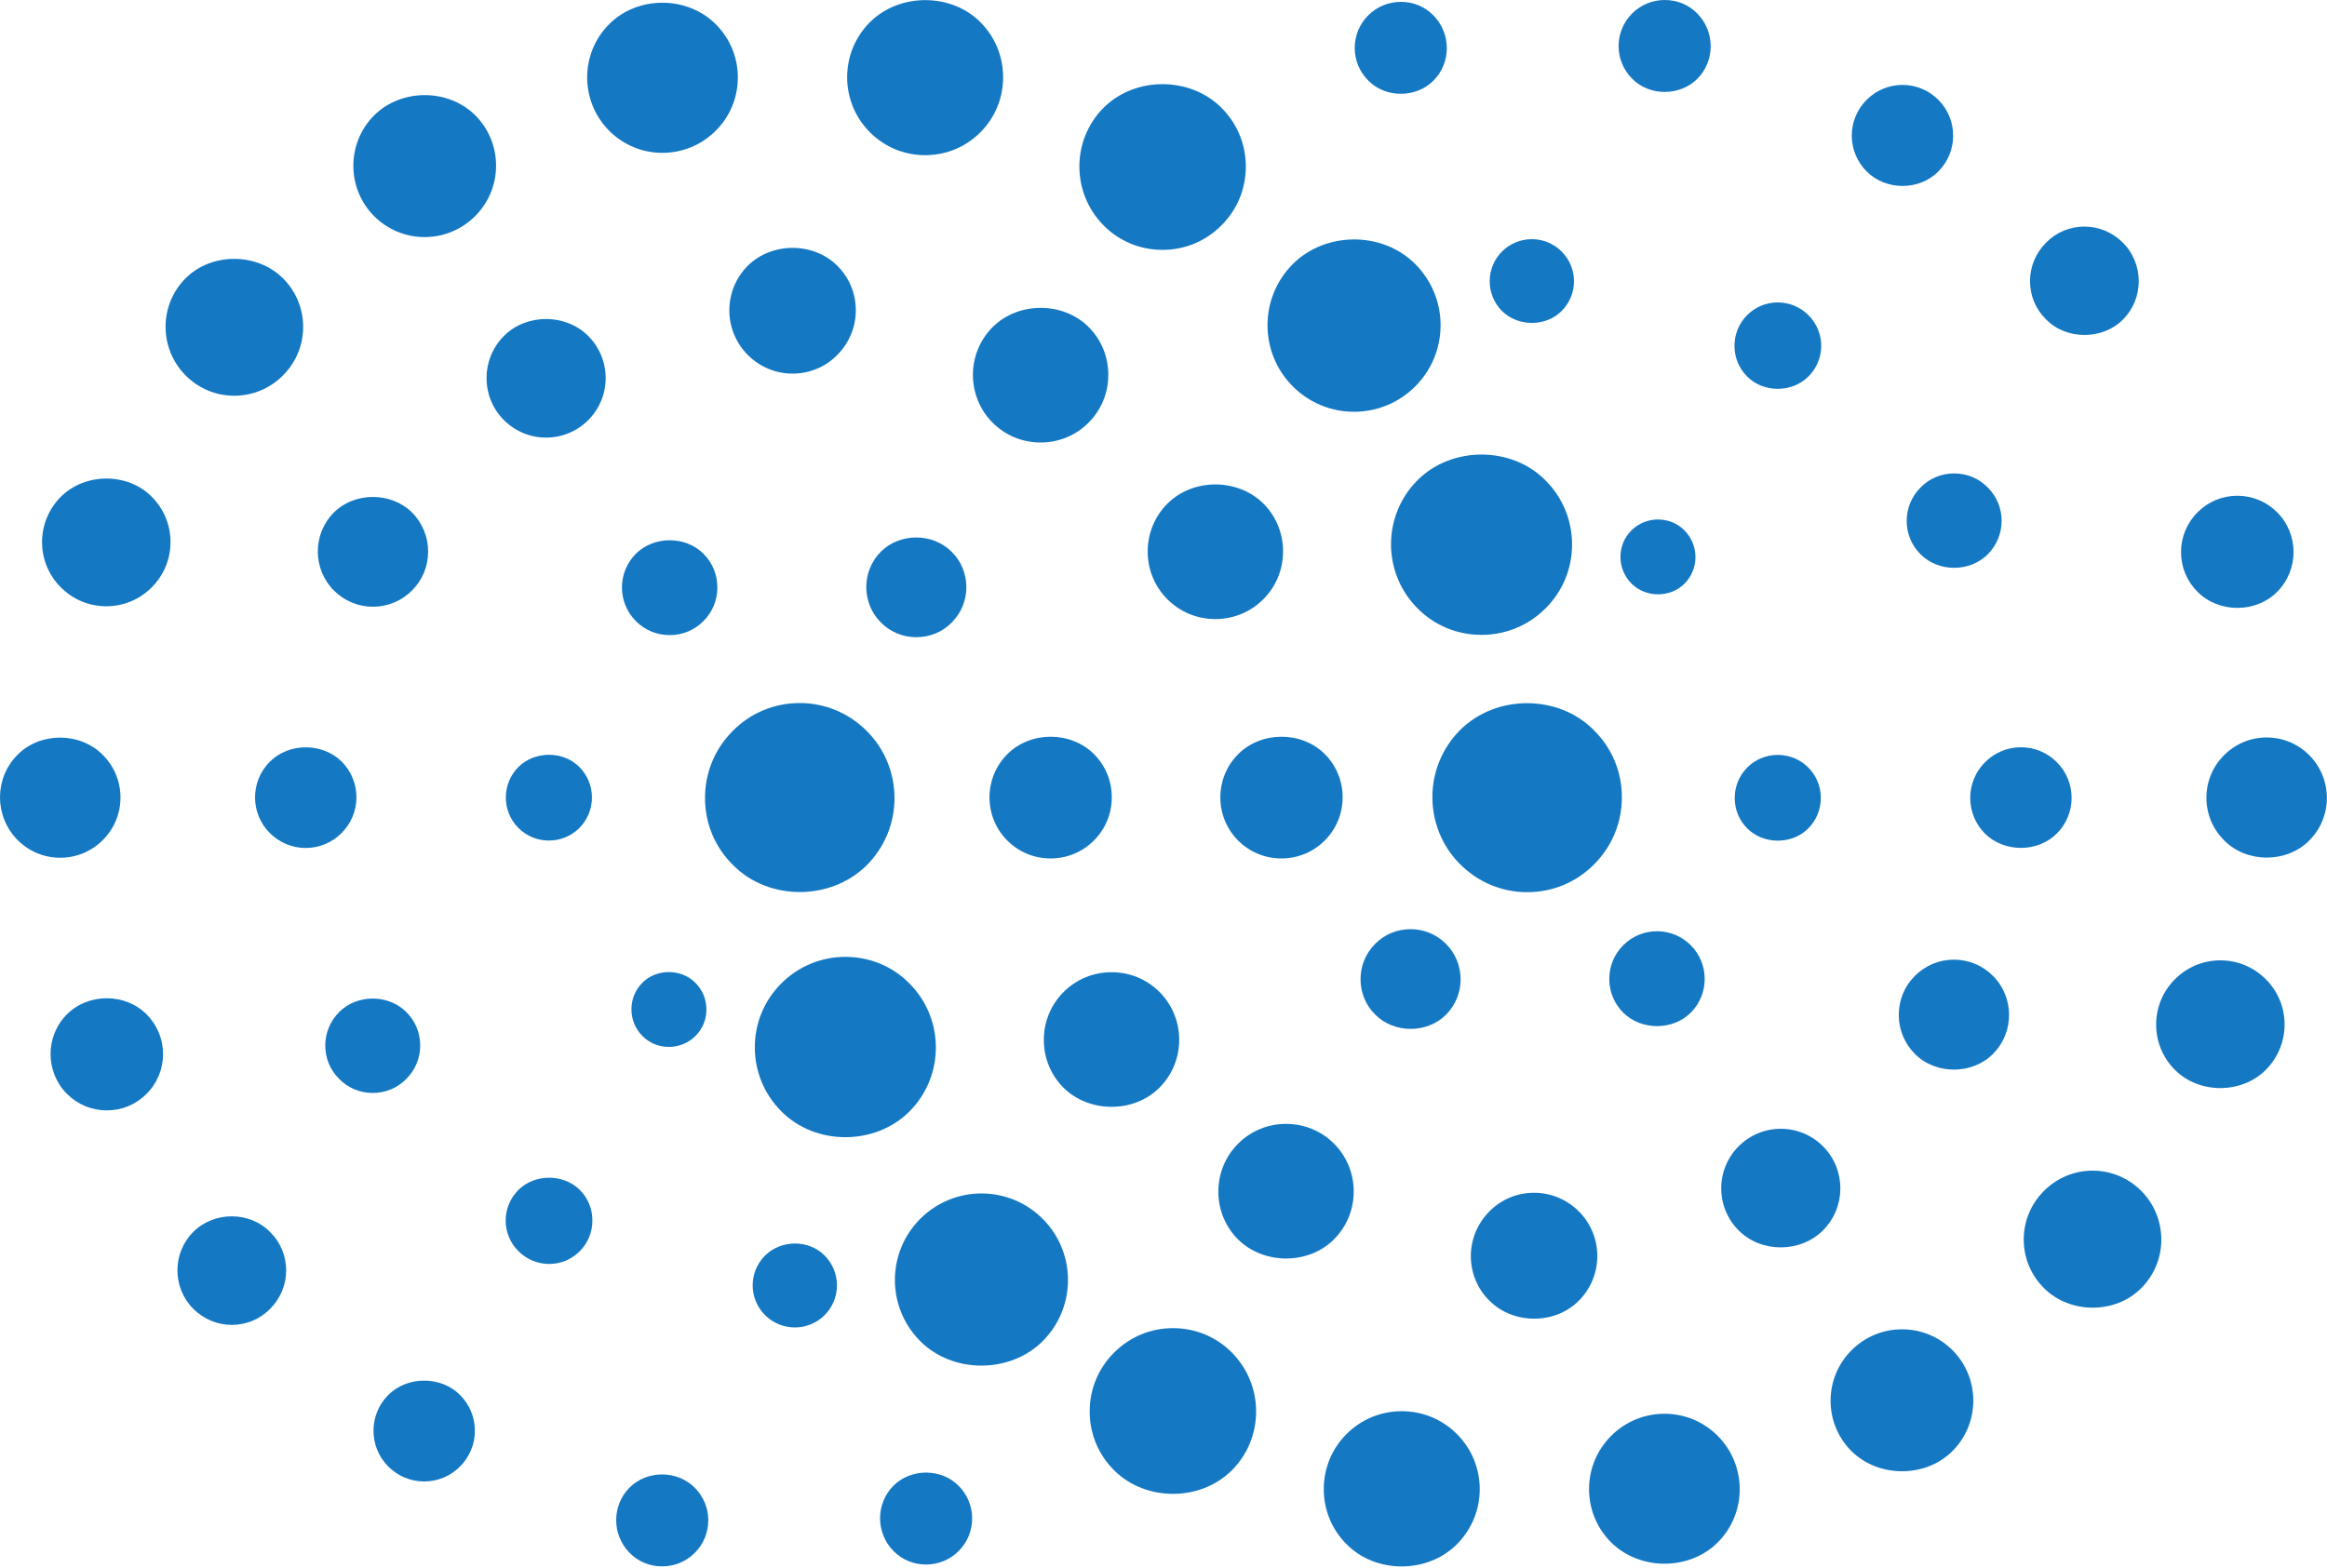 <svg width="1000" height="674" viewBox="0 0 1000 674" fill="none" xmlns="http://www.w3.org/2000/svg">
<path d="M270.575 639.4C262.875 647.1 262.875 659.7 270.575 667.5C274.275 671.3 279.275 673.3 284.575 673.3C289.875 673.3 294.875 671.2 298.575 667.5C302.275 663.8 304.375 658.8 304.375 653.5C304.375 648.2 302.275 643.2 298.575 639.5C291.075 631.9 278.075 631.9 270.575 639.4Z" fill="#1478C3"/>
<path d="M166.875 599.6C158.375 608.1 158.375 621.9 166.875 630.4C170.975 634.5 176.475 636.8 182.275 636.8C188.075 636.8 193.575 634.5 197.675 630.4C201.775 626.3 204.075 620.8 204.075 615C204.075 609.2 201.775 603.7 197.675 599.6C189.475 591.4 175.075 591.4 166.875 599.6Z" fill="#1478C3"/>
<path d="M83.075 529.5C73.975 538.6 73.975 553.5 83.075 562.6C87.475 567 93.375 569.5 99.575 569.5C105.775 569.5 111.675 567.1 116.075 562.6C120.475 558.2 122.975 552.3 122.975 546.1C122.975 539.9 120.575 534 116.075 529.6C107.375 520.6 91.975 520.6 83.075 529.5Z" fill="#1478C3"/>
<path d="M28.775 436C19.375 445.4 19.375 460.8 28.775 470.2C33.375 474.8 39.475 477.3 45.875 477.3C52.375 477.3 58.375 474.8 62.975 470.2C67.575 465.6 70.075 459.5 70.075 453.1C70.075 446.7 67.575 440.6 62.975 436C53.875 426.8 37.875 426.8 28.775 436Z" fill="#1478C3"/>
<path d="M7.575 324.4C-2.525 334.5 -2.525 350.9 7.575 361.1C12.475 366 18.975 368.7 25.875 368.7C32.775 368.7 39.275 366 44.175 361.1C49.075 356.2 51.775 349.7 51.775 342.8C51.775 335.9 49.075 329.4 44.175 324.5C34.375 314.6 17.275 314.6 7.575 324.4Z" fill="#1478C3"/>
<path d="M115.975 327.4C107.475 335.9 107.475 349.6 115.975 358.1C120.075 362.2 125.575 364.5 131.375 364.5C137.175 364.5 142.675 362.2 146.775 358.1C150.875 354 153.175 348.5 153.175 342.7C153.175 336.9 150.875 331.4 146.775 327.3C138.475 319.2 124.175 319.2 115.975 327.4Z" fill="#1478C3"/>
<path d="M143.475 220.3C134.275 229.5 134.275 244.6 143.475 253.8C147.975 258.3 153.875 260.8 160.275 260.8C166.575 260.8 172.575 258.3 177.075 253.8C181.575 249.3 183.975 243.4 183.975 237C183.975 230.7 181.475 224.7 176.975 220.2C167.975 211.4 152.375 211.4 143.475 220.3Z" fill="#1478C3"/>
<path d="M216.575 144.4C206.575 154.4 206.575 170.6 216.575 180.6C221.375 185.4 227.875 188.1 234.675 188.1C241.475 188.1 247.975 185.4 252.775 180.6C257.575 175.8 260.275 169.3 260.275 162.5C260.275 155.7 257.575 149.2 252.775 144.4C243.075 134.7 226.175 134.7 216.575 144.4Z" fill="#1478C3"/>
<path d="M321.375 114.2C310.775 124.8 310.775 142 321.375 152.6C326.475 157.7 333.375 160.6 340.575 160.6C347.775 160.6 354.675 157.8 359.775 152.6C364.875 147.5 367.775 140.6 367.775 133.4C367.775 126.2 364.975 119.3 359.775 114.2C349.575 104 331.675 104 321.375 114.2Z" fill="#1478C3"/>
<path d="M426.575 140.6C415.275 151.9 415.275 170.4 426.575 181.7C432.075 187.2 439.375 190.2 447.175 190.2C454.975 190.2 462.275 187.2 467.775 181.7C473.275 176.2 476.275 168.9 476.275 161.1C476.275 153.3 473.275 146 467.775 140.5C456.775 129.6 437.575 129.6 426.575 140.6Z" fill="#1478C3"/>
<path d="M501.675 216.5C490.375 227.8 490.375 246.3 501.675 257.6C507.175 263.1 514.475 266.1 522.275 266.1C530.075 266.1 537.375 263.1 542.875 257.6C548.375 252.1 551.375 244.8 551.375 237C551.375 229.2 548.375 221.9 542.875 216.4C531.775 205.5 512.675 205.5 501.675 216.5Z" fill="#1478C3"/>
<path d="M222.775 329.7C215.575 336.9 215.575 348.7 222.775 355.9C226.275 359.4 230.975 361.3 235.875 361.3C240.875 361.3 245.475 359.4 248.975 355.9C252.475 352.4 254.375 347.7 254.375 342.8C254.375 337.9 252.475 333.2 248.975 329.7C242.075 322.7 229.775 322.7 222.775 329.7Z" fill="#1478C3"/>
<path d="M145.775 435C137.775 443 137.775 455.9 145.775 463.8C149.575 467.7 154.775 469.8 160.175 469.8C165.575 469.8 170.775 467.7 174.575 463.8C178.475 459.9 180.575 454.8 180.575 449.4C180.575 444 178.475 438.8 174.575 435C166.875 427.3 153.475 427.3 145.775 435Z" fill="#1478C3"/>
<path d="M222.775 511.5C215.475 518.8 215.475 530.5 222.775 537.8C226.275 541.3 230.975 543.3 235.975 543.3C240.975 543.3 245.575 541.4 249.175 537.8C252.675 534.3 254.575 529.6 254.575 524.6C254.575 519.6 252.675 515 249.075 511.4C242.075 504.5 229.775 504.5 222.775 511.5Z" fill="#1478C3"/>
<path d="M328.775 539.7C321.675 546.8 321.675 558.2 328.775 565.3C332.175 568.7 336.775 570.6 341.575 570.6C346.375 570.6 350.975 568.7 354.375 565.3C357.775 561.9 359.675 557.3 359.675 552.5C359.675 547.7 357.775 543.1 354.375 539.7C347.575 532.8 335.675 532.8 328.775 539.7Z" fill="#1478C3"/>
<path d="M273.275 238C265.275 246 265.275 259 273.275 267C277.175 270.9 282.275 273 287.775 273C293.275 273 298.375 270.9 302.275 267C306.175 263.1 308.275 258 308.275 252.5C308.275 247 306.175 241.9 302.275 238C294.575 230.3 281.075 230.3 273.275 238Z" fill="#1478C3"/>
<path d="M378.575 237.1C370.175 245.5 370.175 259.2 378.575 267.6C382.675 271.7 388.075 273.9 393.775 273.9C399.475 273.9 404.975 271.7 408.975 267.6C413.075 263.5 415.275 258.1 415.275 252.4C415.275 246.7 413.075 241.2 408.975 237.2C400.875 229 386.675 229 378.575 237.1Z" fill="#1478C3"/>
<path d="M532.075 324.2C521.875 334.4 521.875 351.1 532.075 361.3C537.075 366.3 543.675 369 550.675 369C557.675 369 564.275 366.3 569.275 361.3C574.275 356.3 576.975 349.7 576.975 342.7C576.975 335.7 574.275 329.1 569.275 324.1C559.375 314.2 541.975 314.2 532.075 324.2Z" fill="#1478C3"/>
<path d="M432.875 324.2C422.675 334.4 422.675 351.1 432.875 361.3C437.875 366.3 444.475 369 451.475 369C458.475 369 465.075 366.3 470.075 361.3C475.075 356.3 477.775 349.7 477.775 342.7C477.775 335.7 475.075 329.1 470.075 324.1C460.075 314.2 442.775 314.2 432.875 324.2Z" fill="#1478C3"/>
<path d="M276.075 422.4C269.775 428.7 269.775 439 276.075 445.3C279.075 448.4 283.175 450 287.475 450C291.775 450 295.875 448.3 298.875 445.3C301.975 442.2 303.575 438.2 303.575 433.9C303.575 429.6 301.875 425.5 298.875 422.5C292.775 416.3 282.175 416.3 276.075 422.4Z" fill="#1478C3"/>
<path d="M26.175 213.5C15.375 224.3 15.375 241.8 26.175 252.5C31.375 257.7 38.275 260.6 45.675 260.6C53.075 260.6 59.975 257.7 65.175 252.5C70.375 247.3 73.275 240.4 73.275 233C73.275 225.6 70.375 218.7 65.175 213.5C54.875 203.1 36.675 203.1 26.175 213.5Z" fill="#1478C3"/>
<path d="M79.775 119.6C68.275 131.1 68.275 149.8 79.775 161.4C85.375 167 92.775 170.1 100.675 170.1C108.575 170.1 115.975 167 121.575 161.4C127.175 155.8 130.275 148.4 130.275 140.5C130.275 132.6 127.175 125.2 121.575 119.6C110.375 108.5 90.875 108.5 79.775 119.6Z" fill="#1478C3"/>
<path d="M160.775 49.6C148.875 61.5 148.875 81 160.775 92.9C166.575 98.7 174.275 101.9 182.475 101.9C190.675 101.9 198.375 98.7 204.175 92.9C209.975 87.1 213.175 79.4 213.175 71.2C213.175 63 209.975 55.3 204.175 49.5C192.575 38 172.375 38 160.775 49.6Z" fill="#1478C3"/>
<path d="M261.775 10.4C249.175 23 249.175 43.5 261.775 56.2C267.875 62.3 275.975 65.7 284.675 65.7C293.275 65.7 301.475 62.3 307.575 56.2C313.675 50.1 317.075 42 317.075 33.3C317.075 24.6 313.675 16.5 307.575 10.4C295.275 -1.9 273.975 -1.9 261.775 10.4Z" fill="#1478C3"/>
<path d="M373.875 9.5C360.775 22.6 360.775 43.8 373.875 56.9C380.175 63.2 388.575 66.7 397.575 66.7C406.575 66.7 414.975 63.2 421.275 56.9C427.575 50.6 431.075 42.2 431.075 33.2C431.075 24.2 427.575 15.8 421.275 9.5C408.675 -3.1 386.575 -3.1 373.875 9.5Z" fill="#1478C3"/>
<path d="M474.275 46.3C460.375 60.2 460.375 82.9 474.275 96.9C480.975 103.7 489.975 107.4 499.575 107.4C509.175 107.4 518.075 103.7 524.875 96.9C531.675 90.1 535.375 81.2 535.375 71.6C535.375 62 531.675 53.1 524.875 46.3C511.375 32.8 487.775 32.8 474.275 46.3Z" fill="#1478C3"/>
<path d="M555.575 113.5C541.075 128 541.075 151.6 555.575 166.1C562.575 173.1 571.975 177 581.875 177C591.775 177 601.175 173.1 608.175 166.1C615.175 159.1 619.075 149.7 619.075 139.8C619.075 129.9 615.175 120.5 608.175 113.5C594.175 99.4 569.675 99.4 555.575 113.5Z" fill="#1478C3"/>
<path d="M609.175 206.4C593.975 221.6 593.975 246.3 609.175 261.5C616.475 268.9 626.275 272.9 636.675 272.9C647.075 272.9 656.875 268.8 664.175 261.5C671.575 254.1 675.575 244.4 675.575 234C675.575 223.6 671.475 213.8 664.175 206.5C649.575 191.7 623.875 191.7 609.175 206.4Z" fill="#1478C3"/>
<path d="M627.475 313.8C611.575 329.7 611.575 355.6 627.475 371.5C635.175 379.2 645.375 383.5 656.275 383.5C667.175 383.5 677.375 379.3 685.075 371.5C692.775 363.8 696.975 353.6 696.975 342.7C696.975 331.8 692.775 321.6 684.975 313.9C669.775 298.4 642.875 298.4 627.475 313.8Z" fill="#1478C3"/>
<path d="M383.975 638.6C376.275 646.3 376.275 658.9 383.975 666.7C387.675 670.5 392.675 672.5 397.975 672.5C403.275 672.5 408.275 670.4 411.975 666.7C415.675 663 417.775 658 417.775 652.7C417.775 647.4 415.675 642.4 411.975 638.7C404.575 631.1 391.475 631.1 383.975 638.6Z" fill="#1478C3"/>
<path d="M729.374 33.9C737.074 26.2 737.074 13.6 729.374 5.8C725.674 2 720.674 0 715.374 0C710.074 0 705.074 2.1 701.374 5.8C697.674 9.5 695.574 14.5 695.574 19.8C695.574 25.1 697.674 30.1 701.374 33.8C708.774 41.4 721.874 41.4 729.374 33.9Z" fill="#1478C3"/>
<path d="M832.974 73.7C841.474 65.2 841.474 51.4 832.974 42.9C828.874 38.8 823.374 36.5 817.574 36.5C811.774 36.5 806.274 38.8 802.174 42.9C798.074 47 795.774 52.5 795.774 58.3C795.774 64.1 798.074 69.6 802.174 73.7C810.474 82 824.774 82 832.974 73.7Z" fill="#1478C3"/>
<path d="M912.275 137.4C921.375 128.3 921.375 113.4 912.275 104.3C907.875 99.9 901.975 97.4 895.775 97.4C889.575 97.4 883.675 99.8 879.275 104.3C874.875 108.7 872.375 114.6 872.375 120.8C872.375 127 874.775 132.9 879.275 137.3C887.975 146.2 903.475 146.2 912.275 137.4Z" fill="#1478C3"/>
<path d="M978.574 254.4C987.974 245 987.974 229.6 978.574 220.2C973.974 215.6 967.874 213.1 961.474 213.1C954.974 213.1 948.974 215.6 944.374 220.2C939.774 224.8 937.274 230.9 937.274 237.3C937.274 243.8 939.774 249.8 944.374 254.4C953.474 263.6 969.474 263.6 978.574 254.4Z" fill="#1478C3"/>
<path d="M992.375 361.3C1002.47 351.2 1002.47 334.8 992.375 324.6C987.475 319.7 980.975 317 974.075 317C967.175 317 960.675 319.7 955.775 324.6C950.875 329.5 948.175 336 948.175 342.9C948.175 349.8 950.875 356.3 955.775 361.2C965.475 371.1 982.575 371.1 992.375 361.3Z" fill="#1478C3"/>
<path d="M883.875 358.3C892.375 349.8 892.375 336.1 883.875 327.6C879.775 323.5 874.275 321.2 868.475 321.2C862.675 321.2 857.175 323.5 853.075 327.6C848.975 331.7 846.675 337.2 846.675 343C846.675 348.8 848.975 354.3 853.075 358.4C861.375 366.5 875.675 366.5 883.875 358.3Z" fill="#1478C3"/>
<path d="M856.475 453C865.675 443.8 865.675 428.7 856.475 419.5C851.975 415 846.075 412.5 839.675 412.5C833.275 412.5 827.375 415 822.875 419.5C818.375 424 815.975 429.9 815.975 436.3C815.975 442.6 818.475 448.6 822.975 453.1C831.875 462 847.575 462 856.475 453Z" fill="#1478C3"/>
<path d="M783.375 528.9C793.375 518.9 793.375 502.7 783.375 492.7C778.575 487.9 772.075 485.2 765.275 485.2C758.475 485.2 751.975 487.9 747.175 492.7C742.375 497.5 739.675 504 739.675 510.8C739.675 517.6 742.375 524.1 747.175 528.9C756.775 538.6 773.675 538.6 783.375 528.9Z" fill="#1478C3"/>
<path d="M678.474 559.1C689.074 548.5 689.074 531.3 678.474 520.7C673.374 515.6 666.474 512.7 659.274 512.7C652.074 512.7 645.174 515.5 640.074 520.7C634.974 525.8 632.074 532.7 632.074 539.9C632.074 547.1 634.874 554 640.074 559.1C650.374 569.4 668.274 569.4 678.474 559.1Z" fill="#1478C3"/>
<path d="M573.274 532.7C584.574 521.4 584.574 502.9 573.274 491.6C567.774 486.1 560.474 483.1 552.674 483.1C544.874 483.1 537.574 486.1 532.074 491.6C526.574 497.1 523.574 504.4 523.574 512.2C523.574 520 526.574 527.3 532.074 532.8C543.174 543.7 562.374 543.7 573.274 532.7Z" fill="#1478C3"/>
<path d="M498.274 467.5C509.574 456.2 509.574 437.7 498.274 426.4C492.774 420.9 485.474 417.9 477.674 417.9C469.874 417.9 462.574 420.9 457.074 426.4C451.574 431.9 448.574 439.2 448.574 447C448.574 454.8 451.574 462.1 457.074 467.6C468.174 478.5 487.374 478.5 498.274 467.5Z" fill="#1478C3"/>
<path d="M777.075 356.1C784.275 348.9 784.275 337.1 777.075 329.9C773.575 326.4 768.875 324.5 763.975 324.5C758.975 324.5 754.375 326.4 750.875 329.9C747.375 333.4 745.475 338.1 745.475 343C745.475 348 747.375 352.6 750.875 356.1C757.875 363.1 770.075 363.1 777.075 356.1Z" fill="#1478C3"/>
<path d="M854.175 238.3C862.175 230.3 862.175 217.4 854.175 209.5C850.375 205.6 845.175 203.5 839.775 203.5C834.375 203.5 829.175 205.6 825.375 209.5C821.475 213.4 819.375 218.5 819.375 223.9C819.375 229.3 821.475 234.5 825.375 238.3C833.075 246 846.475 246 854.175 238.3Z" fill="#1478C3"/>
<path d="M777.175 161.8C784.475 154.5 784.475 142.8 777.175 135.5C773.675 132 768.975 130 763.975 130C758.975 130 754.375 131.9 750.775 135.5C747.275 139 745.375 143.7 745.375 148.7C745.375 153.7 747.275 158.3 750.875 161.9C757.875 168.9 770.075 168.9 777.175 161.8Z" fill="#1478C3"/>
<path d="M671.075 133.7C678.175 126.6 678.175 115.2 671.075 108.1C667.675 104.7 663.075 102.8 658.275 102.8C653.475 102.8 648.875 104.7 645.475 108.1C642.075 111.5 640.175 116.1 640.175 120.9C640.175 125.7 642.075 130.3 645.475 133.7C652.375 140.5 664.275 140.5 671.075 133.7Z" fill="#1478C3"/>
<path d="M726.574 435.3C734.574 427.3 734.574 414.3 726.574 406.3C722.674 402.4 717.574 400.3 712.074 400.3C706.574 400.3 701.474 402.4 697.574 406.3C693.674 410.2 691.574 415.3 691.574 420.8C691.574 426.3 693.674 431.4 697.574 435.3C705.374 443 718.874 443 726.574 435.3Z" fill="#1478C3"/>
<path d="M621.375 436.2C629.775 427.8 629.775 414.1 621.375 405.7C617.275 401.6 611.875 399.4 606.175 399.4C600.475 399.4 594.975 401.6 590.975 405.7C586.875 409.8 584.675 415.2 584.675 420.9C584.675 426.6 586.875 432.1 590.975 436.1C599.075 444.3 613.275 444.3 621.375 436.2Z" fill="#1478C3"/>
<path d="M723.875 250.9C730.175 244.6 730.175 234.3 723.875 228C720.875 224.9 716.775 223.3 712.475 223.3C708.175 223.3 704.075 225 701.075 228C697.975 231.1 696.375 235.1 696.375 239.4C696.375 243.7 698.075 247.8 701.075 250.8C707.175 257 717.775 257 723.875 250.9Z" fill="#1478C3"/>
<path d="M973.674 459.9C984.474 449.1 984.474 431.6 973.674 420.9C968.474 415.7 961.574 412.8 954.174 412.8C946.774 412.8 939.874 415.7 934.674 420.9C929.474 426.1 926.574 433 926.574 440.4C926.574 447.8 929.474 454.7 934.674 459.9C945.074 470.3 963.274 470.3 973.674 459.9Z" fill="#1478C3"/>
<path d="M920.175 553.7C931.675 542.2 931.675 523.5 920.175 511.9C914.575 506.3 907.175 503.2 899.275 503.2C891.375 503.2 883.975 506.3 878.375 511.9C872.775 517.5 869.675 524.9 869.675 532.8C869.675 540.7 872.775 548.1 878.375 553.7C889.575 564.9 909.075 564.9 920.175 553.7Z" fill="#1478C3"/>
<path d="M839.075 623.7C850.975 611.8 850.975 592.3 839.075 580.4C833.275 574.6 825.575 571.4 817.375 571.4C809.175 571.4 801.475 574.6 795.675 580.4C789.875 586.2 786.675 593.9 786.675 602.1C786.675 610.3 789.875 618 795.675 623.8C807.375 635.3 827.575 635.3 839.075 623.7Z" fill="#1478C3"/>
<path d="M738.175 663C750.775 650.4 750.775 629.9 738.175 617.2C732.075 611.1 723.975 607.7 715.275 607.7C706.575 607.7 698.475 611.1 692.375 617.2C686.275 623.3 682.875 631.4 682.875 640.1C682.875 648.8 686.275 656.9 692.375 663C704.675 675.2 725.975 675.2 738.175 663Z" fill="#1478C3"/>
<path d="M626.075 663.8C639.175 650.7 639.175 629.5 626.075 616.4C619.775 610.1 611.375 606.6 602.375 606.6C593.375 606.6 584.975 610.1 578.675 616.4C572.375 622.7 568.875 631.1 568.875 640.1C568.875 649.1 572.375 657.5 578.675 663.8C591.275 676.5 613.375 676.5 626.075 663.8Z" fill="#1478C3"/>
<path d="M529.374 632C543.274 618.1 543.274 595.4 529.374 581.4C522.674 574.6 513.674 570.9 504.074 570.9C494.474 570.9 485.574 574.6 478.774 581.4C471.974 588.2 468.274 597.1 468.274 606.7C468.274 616.3 471.974 625.2 478.774 632C492.274 645.5 515.874 645.5 529.374 632Z" fill="#1478C3"/>
<path d="M448.074 576.5C462.574 562 462.574 538.4 448.074 523.9C441.074 516.9 431.674 513 421.774 513C411.874 513 402.474 516.9 395.474 523.9C388.474 530.9 384.574 540.3 384.574 550.2C384.574 560.1 388.474 569.5 395.474 576.5C409.474 590.5 433.974 590.5 448.074 576.5Z" fill="#1478C3"/>
<path d="M390.775 477.8C405.975 462.6 405.975 437.9 390.775 422.7C383.475 415.3 373.675 411.3 363.275 411.3C352.875 411.3 343.075 415.4 335.775 422.7C328.375 430.1 324.375 439.8 324.375 450.2C324.375 460.6 328.475 470.4 335.775 477.7C350.375 492.5 376.075 492.5 390.775 477.8Z" fill="#1478C3"/>
<path d="M372.475 371.9C388.375 356 388.375 330.1 372.475 314.2C364.775 306.5 354.575 302.2 343.675 302.2C332.775 302.2 322.575 306.4 314.875 314.2C307.175 321.9 302.975 332.1 302.975 343C302.975 353.9 307.175 364.1 314.975 371.8C330.175 387.3 357.075 387.3 372.475 371.9Z" fill="#1478C3"/>
<path d="M615.975 34.7C623.675 27 623.675 14.4 615.975 6.6C612.275 2.8 607.275 0.8 601.975 0.8C596.675 0.8 591.675 2.9 587.975 6.6C584.275 10.3 582.175 15.3 582.175 20.6C582.175 25.9 584.275 30.9 587.975 34.6C595.375 42.2 608.475 42.2 615.975 34.7Z" fill="#1478C3"/>
</svg>

